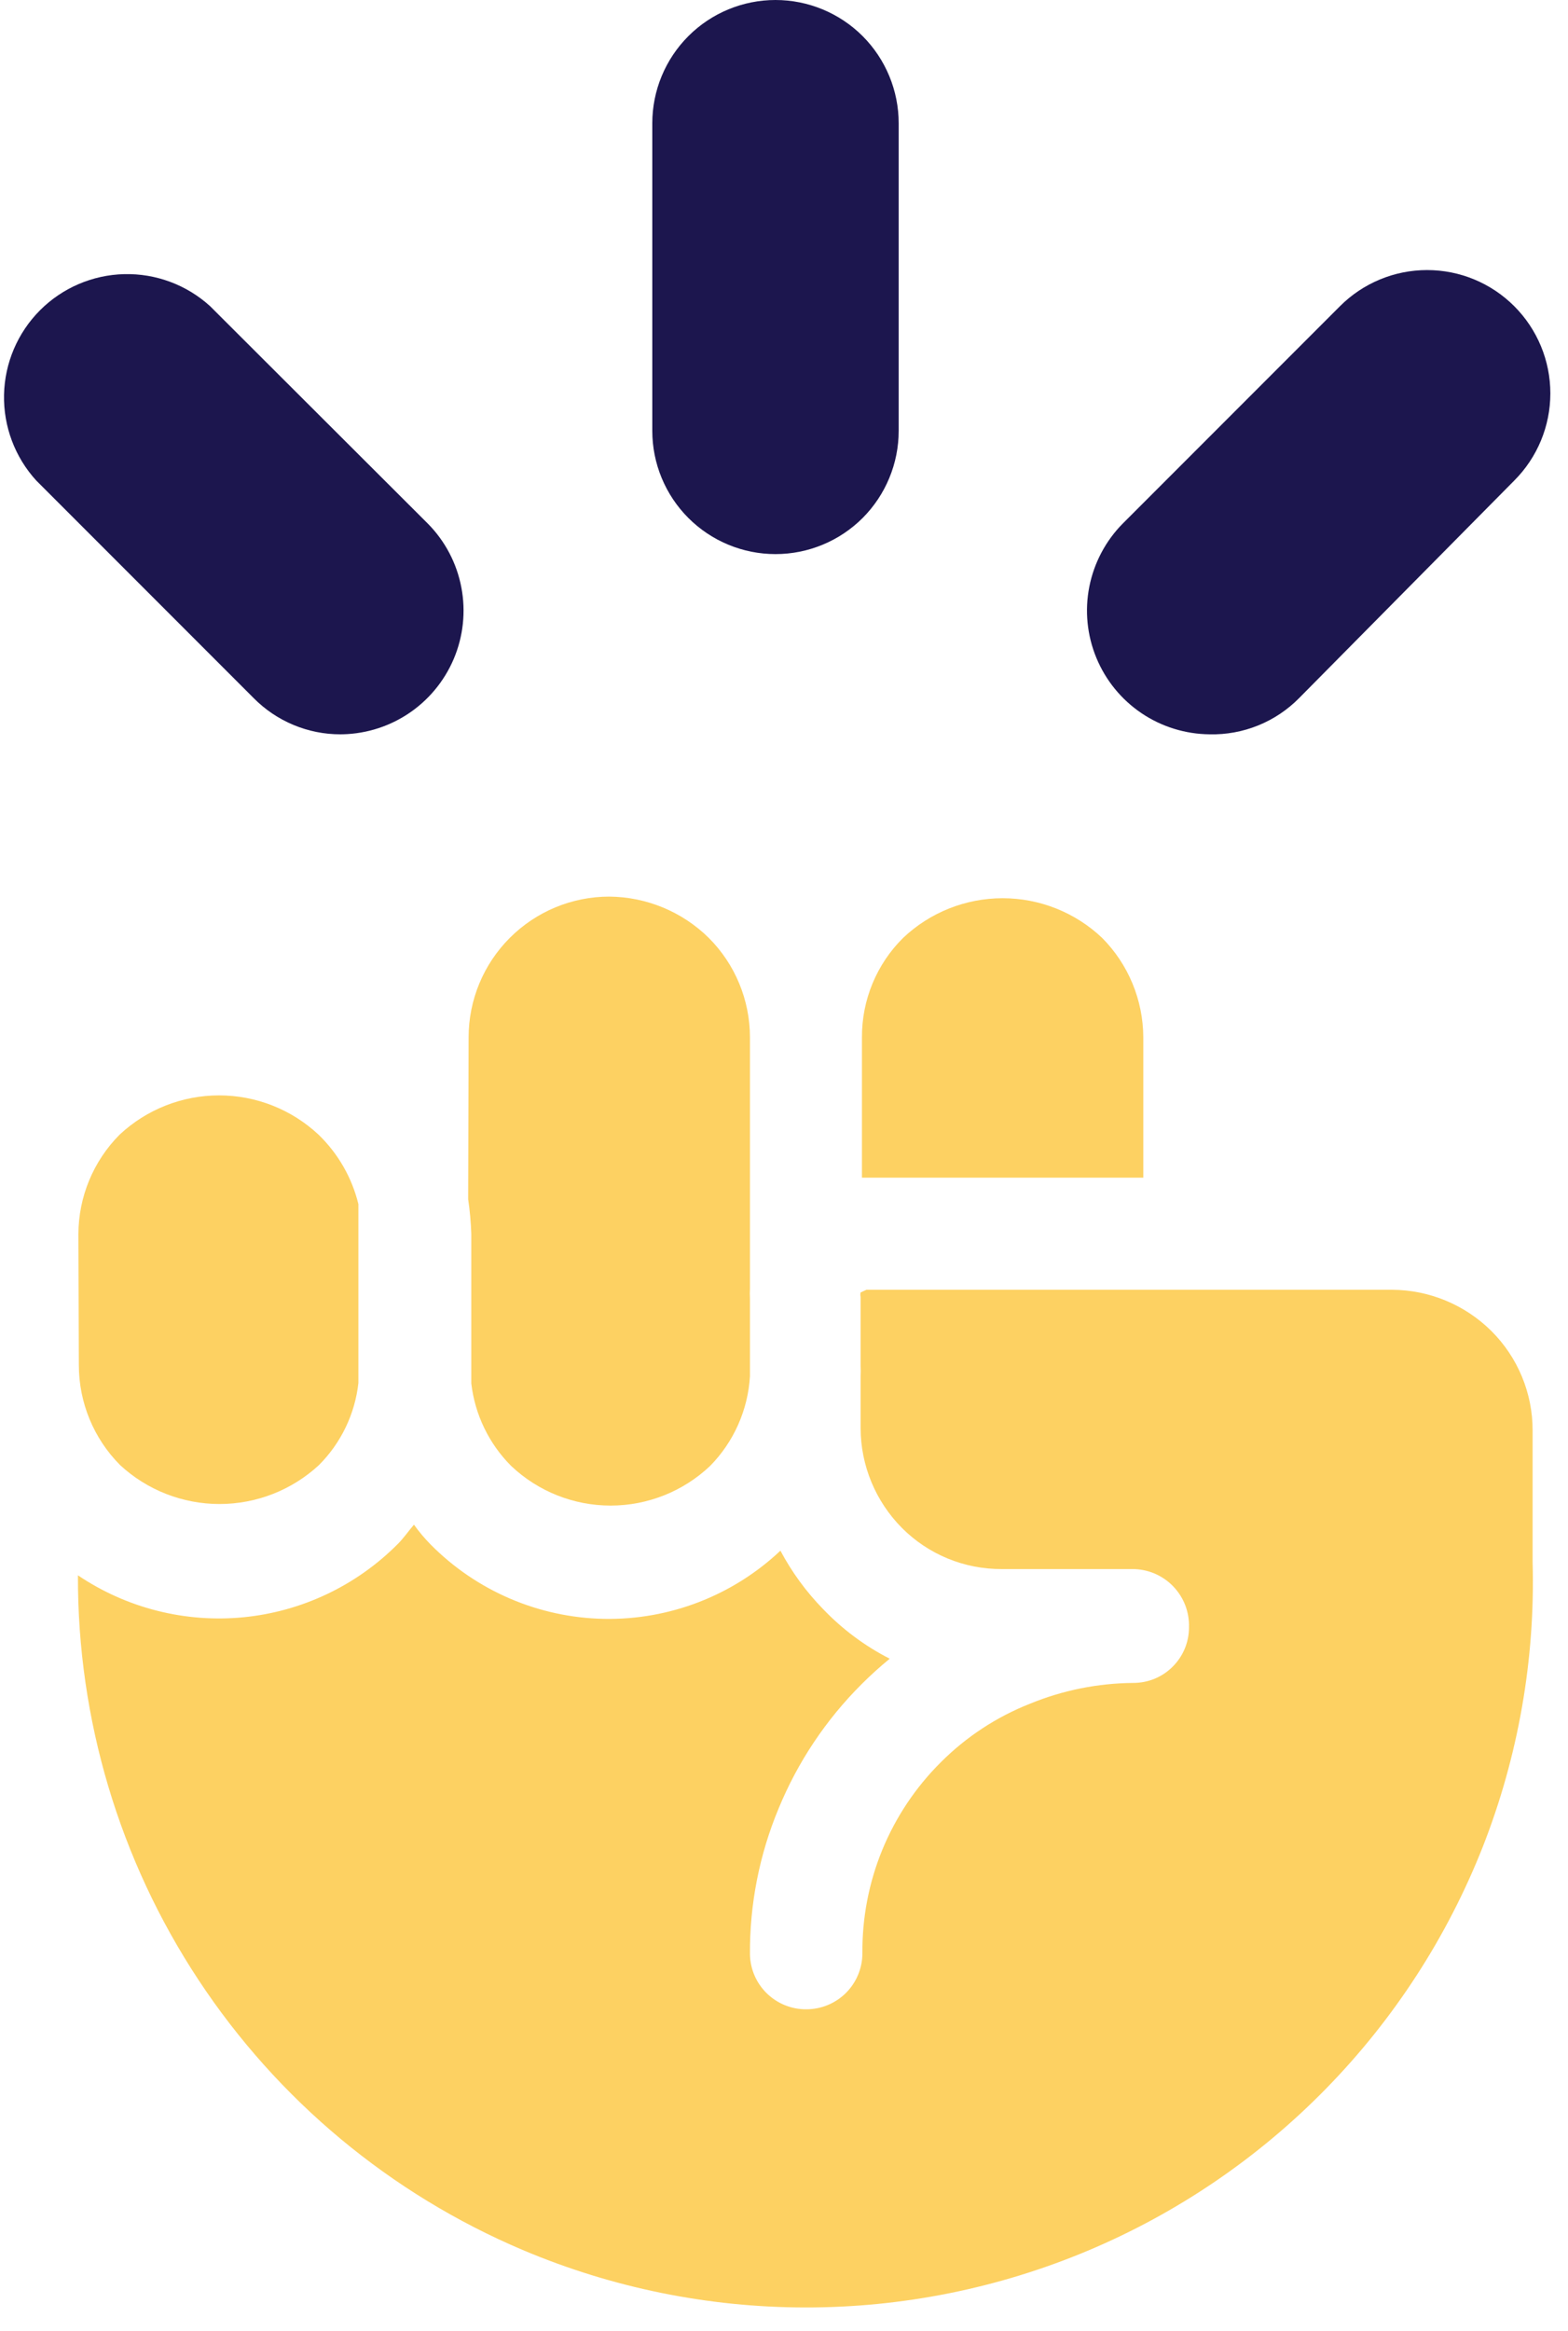 <svg width="35" height="52" viewBox="0 0 35 52" fill="none" xmlns="http://www.w3.org/2000/svg">
<g clip-path="url(#clip0_3423_72214)">
<path d="M17.31 12.36C16.581 12.36 15.881 12.07 15.366 11.555C14.85 11.039 14.56 10.339 14.56 9.61V2.75C14.56 2.021 14.85 1.321 15.366 0.805C15.881 0.29 16.581 0 17.31 0C18.039 0 18.739 0.29 19.255 0.805C19.77 1.321 20.06 2.021 20.06 2.75V9.61C20.06 10.339 19.77 11.039 19.255 11.555C18.739 12.07 18.039 12.36 17.31 12.36Z" fill="#1C164E"/>
<path d="M27 16.38C26.458 16.375 25.928 16.211 25.479 15.908C25.029 15.604 24.679 15.175 24.472 14.673C24.265 14.172 24.21 13.62 24.315 13.088C24.42 12.556 24.679 12.066 25.06 11.68L29.91 6.83C30.426 6.314 31.126 6.024 31.855 6.024C32.585 6.024 33.284 6.314 33.8 6.83C34.316 7.346 34.606 8.046 34.606 8.775C34.606 9.505 34.316 10.204 33.8 10.72L29 15.57C28.74 15.834 28.428 16.043 28.084 16.182C27.74 16.321 27.371 16.389 27 16.38Z" fill="#1C164E"/>
<path d="M7.6 16.38C7.239 16.381 6.882 16.309 6.549 16.17C6.216 16.031 5.914 15.827 5.66 15.57L0.81 10.72C0.333 10.198 0.075 9.512 0.09 8.805C0.105 8.097 0.393 7.423 0.892 6.922C1.392 6.421 2.065 6.132 2.773 6.115C3.48 6.098 4.167 6.354 4.69 6.83L9.55 11.68C9.935 12.069 10.196 12.565 10.298 13.103C10.401 13.641 10.341 14.197 10.127 14.701C9.912 15.205 9.553 15.634 9.094 15.933C8.635 16.232 8.098 16.387 7.55 16.38H7.6Z" fill="#1C164E"/>
<path d="M20.16 20.92C20.76 20.352 21.554 20.036 22.38 20.036C23.206 20.036 24 20.352 24.6 20.92C25.187 21.51 25.517 22.308 25.52 23.14V26.27H19.42H19.24V23.14C19.238 22.727 19.318 22.318 19.476 21.937C19.634 21.556 19.866 21.21 20.16 20.92Z" fill="#FDD162"/>
<path d="M10.46 23.14C10.46 22.307 10.791 21.509 11.38 20.92C11.969 20.331 12.767 20 13.6 20C14.432 20.007 15.228 20.337 15.82 20.92C16.409 21.509 16.74 22.307 16.74 23.14V28.74C16.736 28.817 16.736 28.893 16.74 28.97V30.7C16.695 31.452 16.379 32.163 15.85 32.7C15.25 33.268 14.456 33.584 13.63 33.584C12.804 33.584 12.01 33.268 11.41 32.7C10.915 32.205 10.601 31.556 10.52 30.86C10.52 30.73 10.52 30.6 10.52 30.46V27.53C10.512 27.269 10.488 27.009 10.45 26.75L10.46 23.14Z" fill="#FDD162"/>
<path d="M1.75 27.53C1.752 26.698 2.083 25.9 2.67 25.31C3.272 24.747 4.066 24.434 4.89 24.434C5.714 24.434 6.508 24.747 7.11 25.31C7.547 25.732 7.856 26.27 8 26.86V30.47C8 30.6 8 30.72 8 30.85C7.923 31.542 7.612 32.187 7.12 32.68C6.516 33.239 5.723 33.549 4.9 33.549C4.077 33.549 3.284 33.239 2.68 32.68C2.091 32.087 1.76 31.286 1.76 30.45L1.75 27.53Z" fill="#FDD162"/>
<path d="M33.1 41.19C32.305 43.205 31.116 45.04 29.601 46.588C28.087 48.136 26.278 49.366 24.281 50.205C22.284 51.043 20.14 51.474 17.974 51.471C15.808 51.469 13.665 51.033 11.67 50.19C8.716 48.939 6.198 46.843 4.431 44.165C2.664 41.488 1.728 38.348 1.74 35.14C2.826 35.872 4.133 36.202 5.436 36.075C6.739 35.947 7.957 35.369 8.88 34.44C9.01 34.31 9.12 34.15 9.24 34.01C9.352 34.166 9.476 34.313 9.61 34.45C10.636 35.488 12.027 36.084 13.486 36.111C14.946 36.137 16.358 35.591 17.42 34.59C17.674 35.066 17.993 35.504 18.37 35.89C18.801 36.341 19.304 36.716 19.86 37C19.64 37.18 19.43 37.37 19.23 37.57C18.436 38.362 17.807 39.303 17.38 40.34C16.949 41.373 16.732 42.481 16.74 43.6C16.748 43.928 16.884 44.24 17.12 44.468C17.356 44.696 17.672 44.823 18 44.82C18.331 44.82 18.649 44.688 18.884 44.454C19.118 44.219 19.25 43.901 19.25 43.57C19.243 42.779 19.394 41.995 19.694 41.263C19.995 40.532 20.439 39.867 21 39.31C21.569 38.74 22.25 38.294 23 38C23.727 37.703 24.504 37.547 25.29 37.54C25.453 37.541 25.616 37.51 25.767 37.449C25.919 37.387 26.057 37.296 26.173 37.18C26.289 37.065 26.382 36.928 26.445 36.777C26.508 36.626 26.54 36.464 26.54 36.3C26.545 36.13 26.516 35.961 26.455 35.803C26.393 35.645 26.3 35.501 26.182 35.38C26.063 35.258 25.921 35.162 25.765 35.097C25.608 35.032 25.44 34.999 25.27 35H22.36C21.946 35.002 21.535 34.922 21.152 34.764C20.77 34.606 20.422 34.374 20.13 34.08C19.544 33.489 19.213 32.692 19.21 31.86V30.7C19.214 30.623 19.214 30.547 19.21 30.47V28.93C19.202 28.897 19.202 28.863 19.21 28.83L19.34 28.77H31.07C31.902 28.773 32.699 29.104 33.29 29.69C33.582 29.981 33.814 30.327 33.972 30.708C34.13 31.089 34.211 31.497 34.21 31.91V34.85C34.269 37.016 33.891 39.172 33.1 41.19Z" fill="#FDD162"/>
</g>
<defs>
<clipPath id="clip0_3423_72214">
<rect width="34.61" height="51.49" fill="white"/>
</clipPath>
</defs>
</svg>
